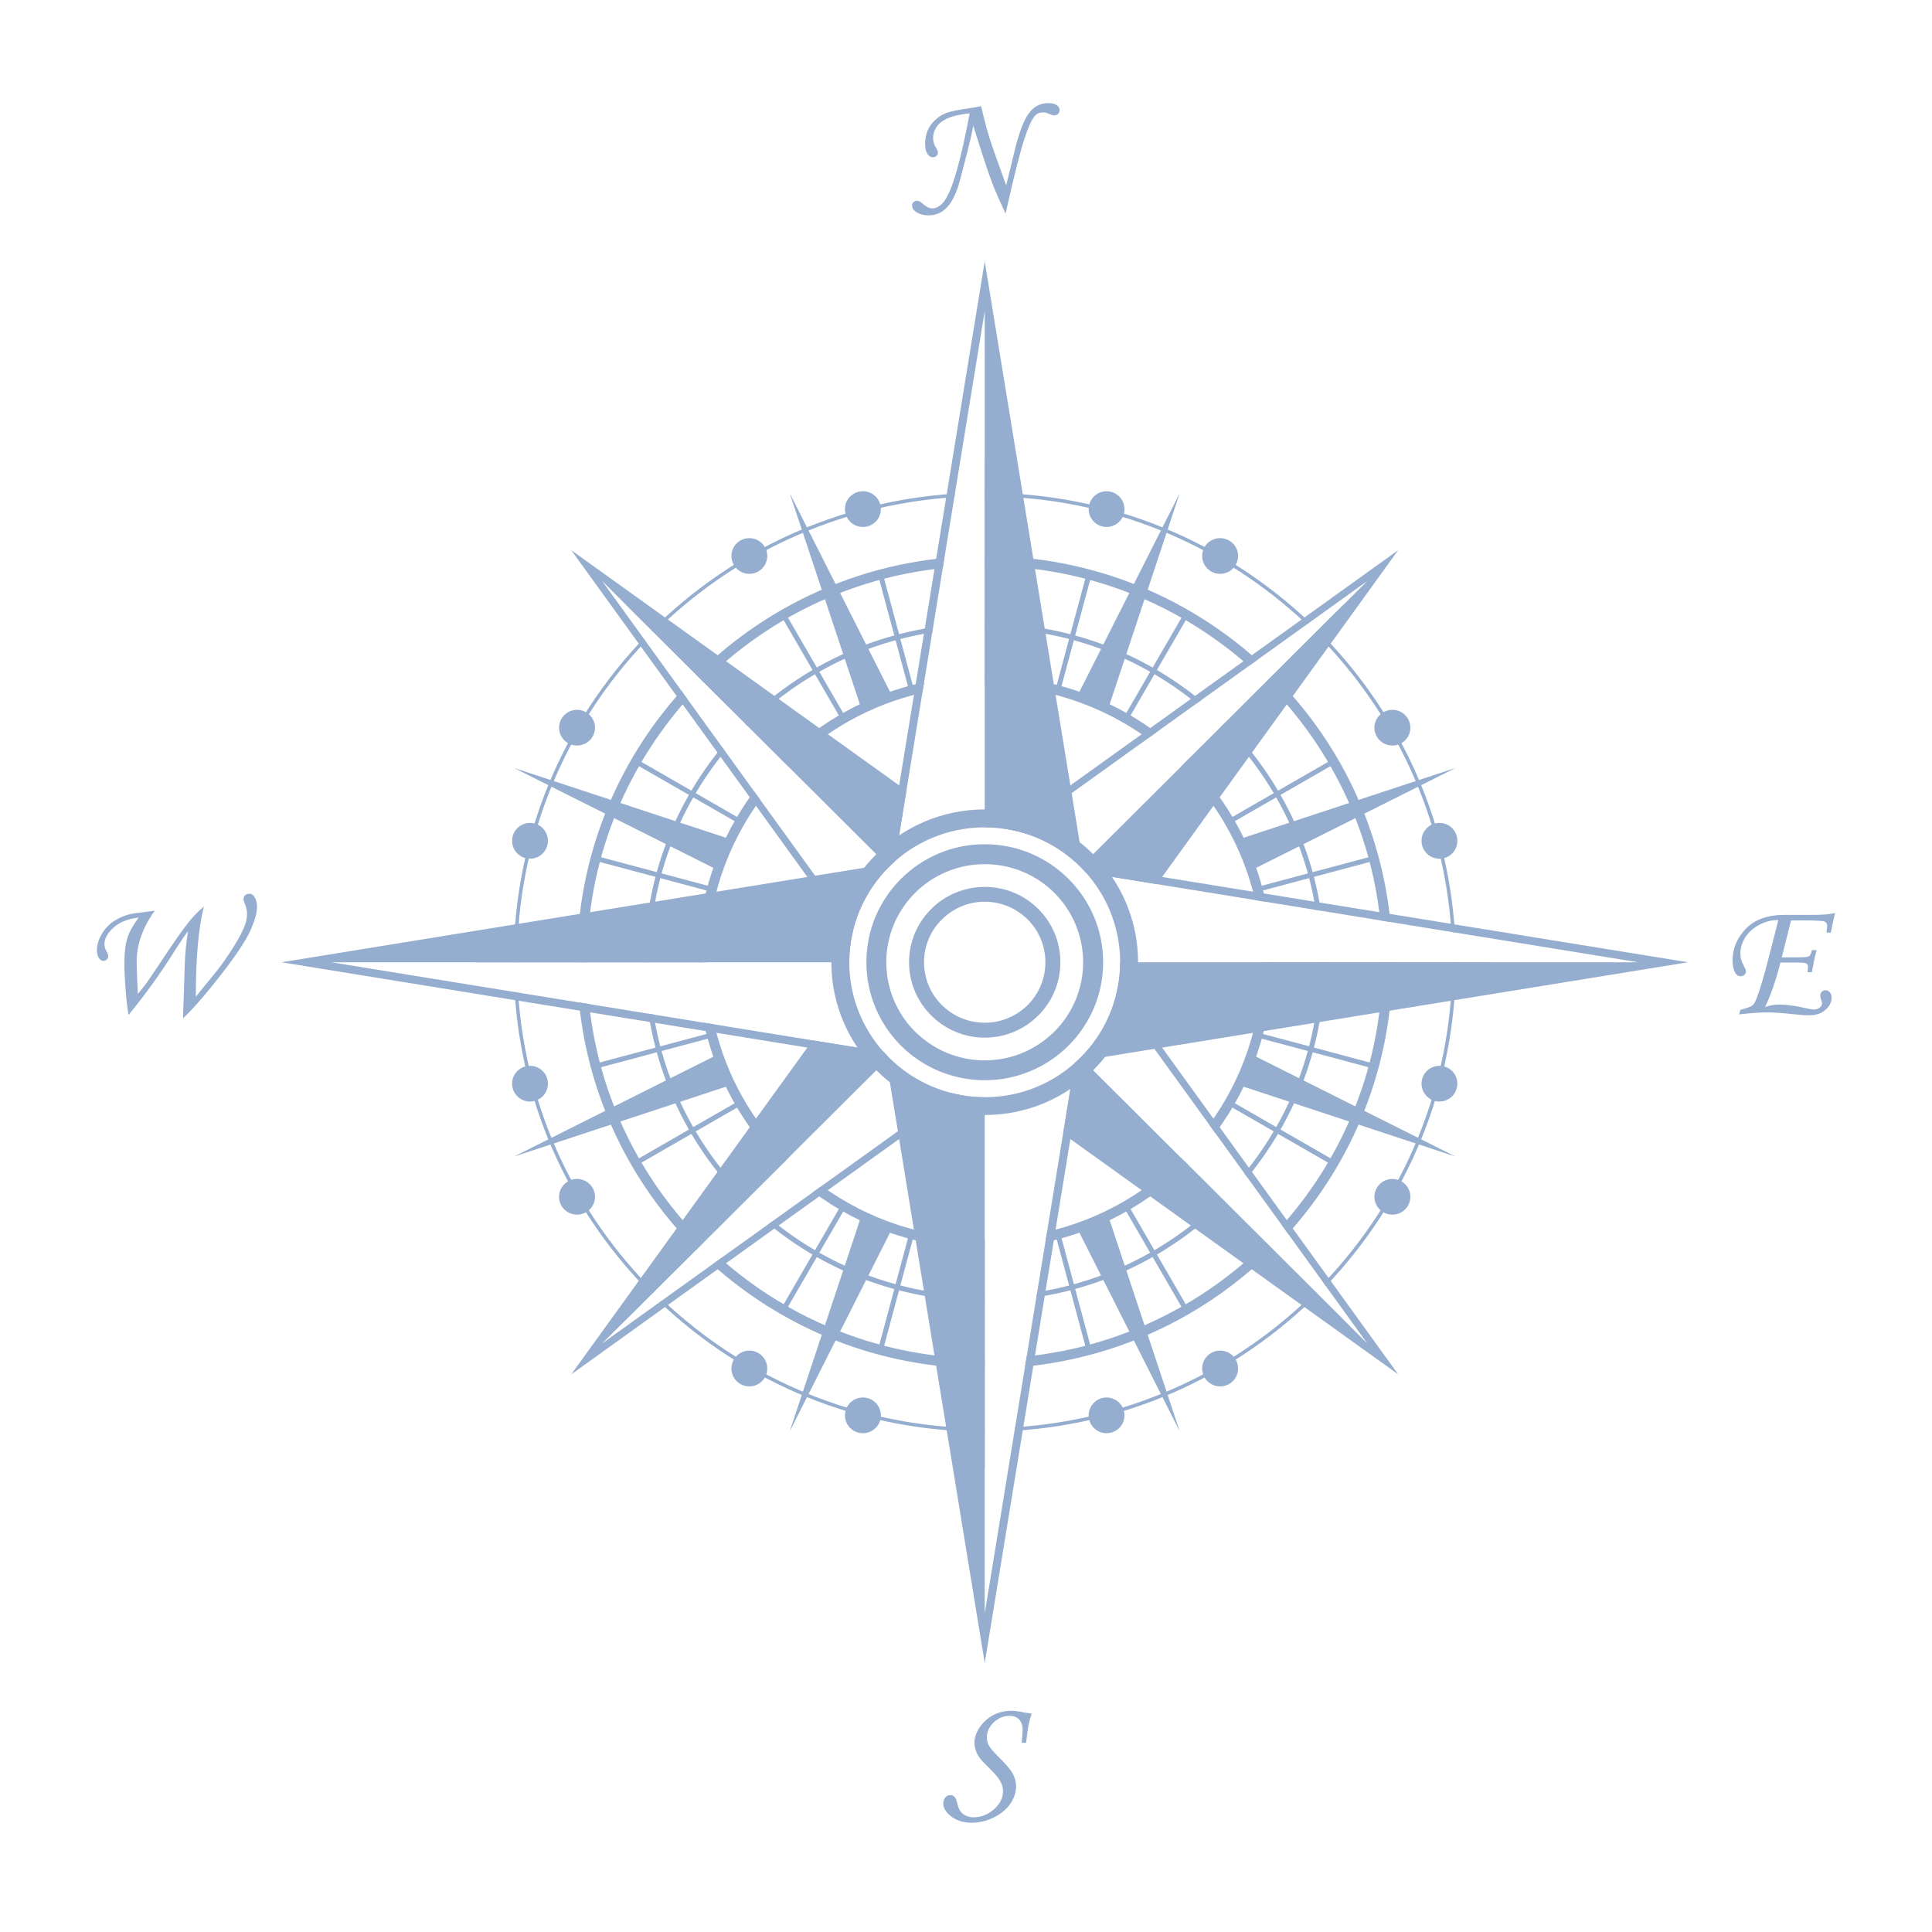 <?xml version="1.0" encoding="UTF-8"?> <svg xmlns="http://www.w3.org/2000/svg" xmlns:xlink="http://www.w3.org/1999/xlink" width="100" zoomAndPan="magnify" viewBox="0 0 75 75" height="100" preserveAspectRatio="xMidYMid meet"> <defs> <clipPath id="id1"> <path d="M 3.75 34 L 10 34 L 10 40 L 3.75 40 Z M 3.75 34 " clip-rule="nonzero"></path> </clipPath> <clipPath id="id2"> <path d="M 36 66 L 41 66 L 41 70.754 L 36 70.754 Z M 36 66 " clip-rule="nonzero"></path> </clipPath> <clipPath id="id3"> <path d="M 67 35 L 71.25 35 L 71.25 40 L 67 40 Z M 67 35 " clip-rule="nonzero"></path> </clipPath> <clipPath id="id4"> <path d="M 35 4.004 L 42 4.004 L 42 9 L 35 9 Z M 35 4.004 " clip-rule="nonzero"></path> </clipPath> </defs> <path fill="rgb(58.429%, 67.839%, 80.779%)" d="M 38.227 55.578 C 33.336 55.578 28.895 53.664 25.613 50.547 L 25.727 50.469 C 28.98 53.551 33.383 55.445 38.227 55.445 Z M 25.297 50.238 C 22.242 47.195 20.262 43.082 19.977 38.508 L 20.113 38.531 C 20.402 43.059 22.367 47.129 25.391 50.145 Z M 19.938 37.355 C 19.938 32.48 21.859 28.055 24.988 24.785 L 25.066 24.895 C 21.973 28.141 20.074 32.527 20.074 37.355 Z M 25.297 24.469 C 28.352 21.426 32.48 19.453 37.07 19.164 L 37.047 19.301 C 32.504 19.594 28.418 21.547 25.391 24.562 Z M 38.227 19.129 C 43.117 19.129 47.559 21.043 50.84 24.16 L 50.73 24.238 C 47.473 21.156 43.07 19.266 38.227 19.266 Z M 51.156 24.469 C 54.215 27.512 56.191 31.629 56.48 36.199 L 56.344 36.18 C 56.051 31.652 54.086 27.578 51.062 24.562 Z M 56.516 37.355 C 56.516 42.227 54.594 46.652 51.469 49.926 L 51.387 49.812 C 54.48 46.566 56.379 42.18 56.379 37.355 Z M 51.156 50.238 C 48.105 53.285 43.973 55.258 39.387 55.543 L 39.406 55.406 C 43.949 55.113 48.039 53.16 51.062 50.145 Z M 51.156 50.238 " fill-opacity="1" fill-rule="nonzero"></path> <path fill="rgb(58.429%, 67.839%, 80.779%)" d="M 38.227 24.199 C 41.41 24.199 44.332 25.324 46.613 27.195 L 46.449 27.309 C 44.211 25.484 41.348 24.391 38.227 24.391 Z M 47.562 28.051 C 49.504 29.988 50.844 32.523 51.277 35.355 L 51.078 35.324 C 50.641 32.559 49.324 30.082 47.426 28.188 Z M 51.43 37.355 C 51.43 40.527 50.301 43.438 48.422 45.711 L 48.305 45.551 C 50.137 43.316 51.234 40.461 51.234 37.355 Z M 47.562 46.656 C 45.621 48.594 43.074 49.926 40.23 50.359 L 40.266 50.16 C 43.039 49.723 45.523 48.414 47.426 46.52 Z M 38.227 50.512 C 35.043 50.512 32.121 49.387 29.84 47.516 L 30.004 47.398 C 32.246 49.223 35.109 50.316 38.227 50.316 Z M 28.891 46.656 C 26.949 44.723 25.609 42.184 25.176 39.352 L 25.375 39.383 C 25.812 42.152 27.129 44.629 29.027 46.52 Z M 25.023 37.355 C 25.023 34.18 26.152 31.27 28.031 28.996 L 28.148 29.16 C 26.316 31.391 25.219 34.246 25.219 37.355 Z M 28.891 28.051 C 30.836 26.117 33.379 24.781 36.223 24.348 L 36.188 24.551 C 33.414 24.984 30.93 26.293 29.027 28.188 Z M 28.891 28.051 " fill-opacity="1" fill-rule="nonzero"></path> <path fill="rgb(58.429%, 67.839%, 80.779%)" d="M 38.227 21.582 C 42.293 21.582 46 23.109 48.805 25.621 L 48.48 25.852 C 45.754 23.438 42.164 21.969 38.227 21.969 Z M 49.418 26.203 C 51.938 28.711 53.609 32.062 53.977 35.793 L 53.582 35.73 C 53.203 32.129 51.578 28.898 49.145 26.477 Z M 54.055 37.355 C 54.055 41.406 52.52 45.098 50 47.895 L 49.77 47.574 C 52.195 44.855 53.668 41.277 53.668 37.355 Z M 49.418 48.504 C 46.898 51.016 43.539 52.684 39.793 53.051 L 39.855 52.656 C 43.469 52.277 46.711 50.656 49.145 48.234 Z M 38.227 53.125 C 34.16 53.125 30.453 51.598 27.652 49.086 L 27.973 48.855 C 30.699 51.273 34.293 52.738 38.227 52.738 Z M 27.035 48.504 C 24.52 45.996 22.844 42.645 22.477 38.914 L 22.871 38.977 C 23.25 42.578 24.875 45.809 27.309 48.234 Z M 22.398 37.355 C 22.398 33.305 23.934 29.609 26.453 26.816 L 26.684 27.137 C 24.262 29.852 22.785 33.434 22.785 37.355 Z M 27.035 26.203 C 29.555 23.691 32.918 22.027 36.66 21.66 L 36.598 22.055 C 32.984 22.43 29.742 24.051 27.309 26.477 Z M 27.035 26.203 " fill-opacity="1" fill-rule="nonzero"></path> <path fill="rgb(58.429%, 67.839%, 80.779%)" d="M 52.215 23.414 L 46.422 30.098 C 46.281 29.938 46.133 29.781 45.98 29.629 Z M 48.094 32.582 L 56.504 29.812 L 48.59 33.777 C 48.445 33.367 48.281 32.969 48.094 32.582 Z M 58.008 37.355 L 49.172 38 C 49.184 37.785 49.191 37.57 49.191 37.355 Z M 48.59 40.934 L 56.504 44.898 L 48.094 42.125 C 48.281 41.738 48.445 41.34 48.59 40.934 Z M 52.215 51.293 L 45.508 45.523 C 45.668 45.379 45.828 45.23 45.98 45.078 Z M 43.016 47.184 L 45.797 55.566 L 41.816 47.68 C 42.227 47.539 42.629 47.371 43.016 47.184 Z M 38.227 57.066 L 37.578 48.262 C 37.793 48.273 38.008 48.281 38.227 48.281 Z M 34.637 47.68 L 30.656 55.566 L 33.441 47.184 C 33.828 47.371 34.227 47.539 34.637 47.68 Z M 24.238 51.293 L 30.031 44.609 C 30.176 44.77 30.324 44.926 30.477 45.078 Z M 28.363 42.125 L 19.953 44.898 L 27.867 40.934 C 28.008 41.34 28.172 41.738 28.363 42.125 Z M 18.445 37.355 L 27.281 36.707 C 27.27 36.922 27.262 37.137 27.262 37.355 Z M 27.867 33.777 L 19.953 29.812 L 28.363 32.582 C 28.172 32.969 28.008 33.367 27.867 33.777 Z M 24.238 23.414 L 30.945 29.188 C 30.785 29.328 30.629 29.477 30.477 29.629 Z M 33.441 27.523 L 30.656 19.145 L 34.637 27.027 C 34.227 27.172 33.824 27.336 33.441 27.523 Z M 38.227 17.641 L 38.875 26.449 C 38.66 26.434 38.445 26.43 38.227 26.43 Z M 41.816 27.027 L 45.797 19.145 L 43.016 27.523 C 42.629 27.336 42.227 27.172 41.816 27.027 Z M 41.816 27.027 " fill-opacity="1" fill-rule="evenodd"></path> <path fill="rgb(58.429%, 67.839%, 80.779%)" d="M 38.227 26.234 C 40.723 26.234 43.027 27.051 44.887 28.434 L 44.555 28.668 C 42.777 27.383 40.594 26.621 38.227 26.621 Z M 46.117 29.492 C 47.605 30.977 48.676 32.879 49.137 35.008 L 48.723 34.941 C 48.266 32.945 47.246 31.164 45.844 29.766 Z M 49.383 37.355 C 49.383 39.84 48.566 42.137 47.18 43.988 L 46.941 43.66 C 48.234 41.891 48.996 39.711 48.996 37.355 Z M 46.117 45.215 C 44.625 46.699 42.719 47.766 40.582 48.223 L 40.648 47.816 C 42.648 47.355 44.438 46.34 45.844 44.941 Z M 38.227 48.473 C 35.73 48.473 33.426 47.656 31.566 46.273 L 31.898 46.039 C 33.676 47.328 35.863 48.086 38.227 48.086 Z M 30.34 45.215 C 28.848 43.73 27.777 41.828 27.32 39.699 L 27.73 39.766 C 28.191 41.762 29.207 43.543 30.613 44.941 Z M 27.07 37.355 C 27.07 34.867 27.891 32.57 29.273 30.719 L 29.512 31.047 C 28.219 32.816 27.457 34.996 27.457 37.355 Z M 30.34 29.492 C 31.828 28.008 33.738 26.941 35.875 26.484 L 35.805 26.895 C 33.805 27.352 32.016 28.367 30.613 29.766 Z M 30.34 29.492 " fill-opacity="1" fill-rule="nonzero"></path> <path fill="rgb(58.429%, 67.839%, 80.779%)" d="M 33.496 19.07 C 33.113 19.07 32.801 19.379 32.801 19.762 C 32.801 20.148 33.113 20.457 33.496 20.457 C 33.883 20.457 34.195 20.148 34.195 19.762 C 34.195 19.379 33.883 19.07 33.496 19.07 Z M 33.496 19.07 " fill-opacity="1" fill-rule="evenodd"></path> <path fill="rgb(58.429%, 67.839%, 80.779%)" d="M 29.09 20.891 C 28.703 20.891 28.395 21.199 28.395 21.582 C 28.395 21.965 28.703 22.277 29.09 22.277 C 29.473 22.277 29.785 21.965 29.785 21.582 C 29.785 21.199 29.473 20.891 29.09 20.891 Z M 29.09 20.891 " fill-opacity="1" fill-rule="evenodd"></path> <path fill="rgb(58.429%, 67.839%, 80.779%)" d="M 22.398 27.555 C 22.016 27.555 21.703 27.867 21.703 28.25 C 21.703 28.633 22.016 28.941 22.398 28.941 C 22.785 28.941 23.098 28.633 23.098 28.25 C 23.098 27.867 22.785 27.555 22.398 27.555 Z M 22.398 27.555 " fill-opacity="1" fill-rule="evenodd"></path> <path fill="rgb(58.429%, 67.839%, 80.779%)" d="M 20.574 31.945 C 20.191 31.945 19.879 32.258 19.879 32.641 C 19.879 33.023 20.191 33.336 20.574 33.336 C 20.961 33.336 21.27 33.023 21.27 32.641 C 21.27 32.258 20.961 31.945 20.574 31.945 Z M 20.574 31.945 " fill-opacity="1" fill-rule="evenodd"></path> <path fill="rgb(58.429%, 67.839%, 80.779%)" d="M 42.957 19.07 C 43.34 19.07 43.652 19.379 43.652 19.762 C 43.652 20.148 43.34 20.457 42.957 20.457 C 42.574 20.457 42.262 20.148 42.262 19.762 C 42.262 19.379 42.574 19.07 42.957 19.07 Z M 42.957 19.07 " fill-opacity="1" fill-rule="evenodd"></path> <path fill="rgb(58.429%, 67.839%, 80.779%)" d="M 47.363 20.891 C 47.75 20.891 48.062 21.199 48.062 21.582 C 48.062 21.965 47.75 22.277 47.363 22.277 C 46.98 22.277 46.668 21.965 46.668 21.582 C 46.668 21.199 46.98 20.891 47.363 20.891 Z M 47.363 20.891 " fill-opacity="1" fill-rule="evenodd"></path> <path fill="rgb(58.429%, 67.839%, 80.779%)" d="M 54.055 27.555 C 54.438 27.555 54.75 27.867 54.75 28.25 C 54.75 28.633 54.438 28.941 54.055 28.941 C 53.668 28.941 53.355 28.633 53.355 28.25 C 53.355 27.867 53.668 27.555 54.055 27.555 Z M 54.055 27.555 " fill-opacity="1" fill-rule="evenodd"></path> <path fill="rgb(58.429%, 67.839%, 80.779%)" d="M 55.879 31.945 C 56.266 31.945 56.574 32.258 56.574 32.641 C 56.574 33.023 56.266 33.336 55.879 33.336 C 55.496 33.336 55.184 33.023 55.184 32.641 C 55.184 32.258 55.496 31.945 55.879 31.945 Z M 55.879 31.945 " fill-opacity="1" fill-rule="evenodd"></path> <path fill="rgb(58.429%, 67.839%, 80.779%)" d="M 33.496 55.637 C 33.113 55.637 32.801 55.328 32.801 54.945 C 32.801 54.562 33.113 54.25 33.496 54.25 C 33.883 54.25 34.195 54.562 34.195 54.945 C 34.195 55.328 33.883 55.637 33.496 55.637 Z M 33.496 55.637 " fill-opacity="1" fill-rule="evenodd"></path> <path fill="rgb(58.429%, 67.839%, 80.779%)" d="M 29.09 53.82 C 28.703 53.82 28.395 53.508 28.395 53.125 C 28.395 52.742 28.703 52.43 29.09 52.43 C 29.473 52.43 29.785 52.742 29.785 53.125 C 29.785 53.508 29.473 53.82 29.09 53.82 Z M 29.09 53.82 " fill-opacity="1" fill-rule="evenodd"></path> <path fill="rgb(58.429%, 67.839%, 80.779%)" d="M 22.398 47.152 C 22.016 47.152 21.703 46.844 21.703 46.461 C 21.703 46.078 22.016 45.766 22.398 45.766 C 22.785 45.766 23.098 46.078 23.098 46.461 C 23.098 46.844 22.785 47.152 22.398 47.152 Z M 22.398 47.152 " fill-opacity="1" fill-rule="evenodd"></path> <path fill="rgb(58.429%, 67.839%, 80.779%)" d="M 20.574 42.762 C 20.191 42.762 19.879 42.449 19.879 42.066 C 19.879 41.684 20.191 41.375 20.574 41.375 C 20.961 41.375 21.27 41.684 21.27 42.066 C 21.27 42.449 20.961 42.762 20.574 42.762 Z M 20.574 42.762 " fill-opacity="1" fill-rule="evenodd"></path> <path fill="rgb(58.429%, 67.839%, 80.779%)" d="M 42.957 55.637 C 43.34 55.637 43.652 55.328 43.652 54.945 C 43.652 54.562 43.34 54.25 42.957 54.25 C 42.574 54.25 42.262 54.562 42.262 54.945 C 42.262 55.328 42.574 55.637 42.957 55.637 Z M 42.957 55.637 " fill-opacity="1" fill-rule="evenodd"></path> <path fill="rgb(58.429%, 67.839%, 80.779%)" d="M 47.363 53.82 C 47.75 53.82 48.062 53.508 48.062 53.125 C 48.062 52.742 47.75 52.43 47.363 52.43 C 46.98 52.43 46.668 52.742 46.668 53.125 C 46.668 53.508 46.98 53.82 47.363 53.82 Z M 47.363 53.82 " fill-opacity="1" fill-rule="evenodd"></path> <path fill="rgb(58.429%, 67.839%, 80.779%)" d="M 54.055 47.152 C 54.438 47.152 54.75 46.844 54.75 46.461 C 54.75 46.078 54.438 45.766 54.055 45.766 C 53.668 45.766 53.355 46.078 53.355 46.461 C 53.355 46.844 53.668 47.152 54.055 47.152 Z M 54.055 47.152 " fill-opacity="1" fill-rule="evenodd"></path> <path fill="rgb(58.429%, 67.839%, 80.779%)" d="M 55.879 42.762 C 56.266 42.762 56.574 42.449 56.574 42.066 C 56.574 41.684 56.266 41.375 55.879 41.375 C 55.496 41.375 55.184 41.684 55.184 42.066 C 55.184 42.449 55.496 42.762 55.879 42.762 Z M 55.879 42.762 " fill-opacity="1" fill-rule="evenodd"></path> <path fill="rgb(58.429%, 67.839%, 80.779%)" d="M 28.684 31.973 L 24.613 29.633 L 24.711 29.469 L 28.777 31.809 Z M 28.684 31.973 " fill-opacity="1" fill-rule="nonzero"></path> <path fill="rgb(58.429%, 67.839%, 80.779%)" d="M 27.609 34.617 L 23.074 33.406 L 23.125 33.223 L 27.66 34.434 Z M 27.609 34.617 " fill-opacity="1" fill-rule="nonzero"></path> <path fill="rgb(58.429%, 67.839%, 80.779%)" d="M 27.66 40.273 L 23.125 41.484 L 23.074 41.301 L 27.609 40.09 Z M 27.66 40.273 " fill-opacity="1" fill-rule="nonzero"></path> <path fill="rgb(58.429%, 67.839%, 80.779%)" d="M 28.777 42.902 L 24.711 45.242 L 24.617 45.074 L 28.684 42.734 Z M 28.777 42.902 " fill-opacity="1" fill-rule="nonzero"></path> <path fill="rgb(58.429%, 67.839%, 80.779%)" d="M 32.828 46.867 L 30.48 50.918 L 30.312 50.82 L 32.66 46.77 Z M 32.828 46.867 " fill-opacity="1" fill-rule="nonzero"></path> <path fill="rgb(58.429%, 67.839%, 80.779%)" d="M 35.48 47.934 L 34.266 52.453 L 34.082 52.406 L 35.297 47.883 Z M 35.48 47.934 " fill-opacity="1" fill-rule="nonzero"></path> <path fill="rgb(58.429%, 67.839%, 80.779%)" d="M 41.16 47.883 L 42.375 52.406 L 42.188 52.453 L 40.973 47.934 Z M 41.16 47.883 " fill-opacity="1" fill-rule="nonzero"></path> <path fill="rgb(58.429%, 67.839%, 80.779%)" d="M 43.793 46.77 L 46.141 50.824 L 45.973 50.918 L 43.625 46.863 Z M 43.793 46.77 " fill-opacity="1" fill-rule="nonzero"></path> <path fill="rgb(58.429%, 67.839%, 80.779%)" d="M 47.773 42.734 L 51.84 45.074 L 51.742 45.242 L 47.676 42.902 Z M 47.773 42.734 " fill-opacity="1" fill-rule="nonzero"></path> <path fill="rgb(58.429%, 67.839%, 80.779%)" d="M 48.844 40.09 L 53.379 41.301 L 53.332 41.484 L 48.793 40.273 Z M 48.844 40.09 " fill-opacity="1" fill-rule="nonzero"></path> <path fill="rgb(58.429%, 67.839%, 80.779%)" d="M 48.793 34.434 L 53.332 33.223 L 53.379 33.406 L 48.844 34.617 Z M 48.793 34.434 " fill-opacity="1" fill-rule="nonzero"></path> <path fill="rgb(58.429%, 67.839%, 80.779%)" d="M 47.676 31.809 L 51.742 29.469 L 51.84 29.633 L 47.77 31.973 Z M 47.676 31.809 " fill-opacity="1" fill-rule="nonzero"></path> <path fill="rgb(58.429%, 67.839%, 80.779%)" d="M 43.625 27.844 L 45.977 23.789 L 46.141 23.887 L 43.793 27.938 Z M 43.625 27.844 " fill-opacity="1" fill-rule="nonzero"></path> <path fill="rgb(58.429%, 67.839%, 80.779%)" d="M 40.973 26.773 L 42.188 22.254 L 42.375 22.305 L 41.156 26.824 Z M 40.973 26.773 " fill-opacity="1" fill-rule="nonzero"></path> <path fill="rgb(58.429%, 67.839%, 80.779%)" d="M 35.297 26.824 L 34.082 22.305 L 34.266 22.254 L 35.48 26.773 Z M 35.297 26.824 " fill-opacity="1" fill-rule="nonzero"></path> <path fill="rgb(58.429%, 67.839%, 80.779%)" d="M 32.66 27.938 L 30.312 23.887 L 30.48 23.789 L 32.828 27.844 Z M 32.66 27.938 " fill-opacity="1" fill-rule="nonzero"></path> <path fill="rgb(58.429%, 67.839%, 80.779%)" d="M 54.277 21.359 L 44.91 34.324 L 42.16 33.875 C 41.395 33.02 40.352 32.414 39.168 32.199 Z M 43.398 36.41 C 43.387 36.348 43.375 36.281 43.359 36.219 C 43.375 36.281 43.387 36.348 43.398 36.41 Z M 43.359 36.215 C 43.352 36.184 43.344 36.156 43.34 36.125 C 43.344 36.156 43.352 36.184 43.359 36.215 Z M 43.336 36.109 C 43.328 36.078 43.32 36.051 43.312 36.02 C 43.32 36.051 43.328 36.078 43.336 36.109 Z M 43.312 36.02 C 43.305 35.988 43.297 35.961 43.289 35.934 C 43.297 35.961 43.305 35.988 43.312 36.02 Z M 43.285 35.918 C 43.277 35.891 43.27 35.863 43.262 35.84 C 43.27 35.863 43.277 35.891 43.285 35.918 Z M 43.254 35.812 C 43.246 35.789 43.238 35.762 43.23 35.738 C 43.238 35.762 43.246 35.789 43.254 35.812 Z M 43.223 35.715 C 43.215 35.691 43.207 35.672 43.199 35.648 C 43.207 35.672 43.215 35.691 43.223 35.715 Z M 43.191 35.633 C 43.184 35.605 43.176 35.582 43.164 35.555 C 43.176 35.582 43.184 35.605 43.191 35.633 Z M 43.156 35.527 C 43.148 35.504 43.137 35.48 43.129 35.457 C 43.137 35.48 43.148 35.504 43.156 35.527 Z M 43.398 38.293 L 54.277 53.352 L 41.27 44.016 L 41.715 41.273 C 42.578 40.508 43.188 39.469 43.398 38.293 Z M 39.172 42.508 C 39.238 42.496 39.305 42.484 39.367 42.469 C 39.305 42.484 39.238 42.496 39.172 42.508 Z M 39.371 42.469 C 39.398 42.461 39.43 42.453 39.461 42.449 C 39.43 42.453 39.398 42.461 39.371 42.469 Z M 39.477 42.445 C 39.508 42.438 39.535 42.43 39.566 42.422 C 39.535 42.43 39.508 42.438 39.477 42.445 Z M 39.566 42.422 C 39.598 42.414 39.625 42.406 39.652 42.398 C 39.625 42.406 39.598 42.414 39.566 42.422 Z M 39.668 42.395 C 39.695 42.387 39.723 42.379 39.746 42.371 C 39.723 42.379 39.695 42.387 39.668 42.395 Z M 39.773 42.363 C 39.801 42.355 39.824 42.348 39.848 42.34 C 39.824 42.348 39.801 42.355 39.773 42.363 Z M 39.871 42.332 C 39.895 42.324 39.918 42.316 39.938 42.309 C 39.918 42.316 39.895 42.324 39.871 42.332 Z M 39.957 42.301 C 39.98 42.293 40.008 42.285 40.031 42.277 C 40.008 42.285 39.98 42.293 39.957 42.301 Z M 40.062 42.266 C 40.082 42.258 40.105 42.246 40.129 42.238 C 40.105 42.246 40.082 42.258 40.062 42.266 Z M 37.285 42.508 L 22.176 53.352 L 31.543 40.387 L 34.297 40.832 C 35.059 41.691 36.105 42.297 37.285 42.508 Z M 33.055 38.297 C 33.066 38.363 33.078 38.426 33.094 38.492 C 33.078 38.426 33.066 38.363 33.055 38.297 Z M 33.094 38.492 C 33.102 38.523 33.109 38.555 33.117 38.582 C 33.109 38.555 33.102 38.523 33.094 38.492 Z M 33.121 38.598 C 33.125 38.629 33.133 38.656 33.141 38.688 C 33.133 38.656 33.125 38.629 33.121 38.598 Z M 33.141 38.691 C 33.148 38.719 33.156 38.746 33.164 38.773 C 33.156 38.746 33.148 38.719 33.141 38.691 Z M 33.172 38.793 C 33.18 38.816 33.184 38.844 33.195 38.871 C 33.184 38.844 33.18 38.816 33.172 38.793 Z M 33.199 38.895 C 33.211 38.922 33.219 38.945 33.227 38.973 C 33.219 38.945 33.211 38.922 33.199 38.895 Z M 33.234 38.992 C 33.238 39.016 33.246 39.039 33.254 39.059 C 33.246 39.039 33.238 39.016 33.234 38.992 Z M 33.262 39.078 C 33.27 39.102 33.277 39.129 33.289 39.152 C 33.277 39.129 33.27 39.102 33.262 39.078 Z M 33.297 39.18 C 33.309 39.203 33.316 39.227 33.324 39.25 C 33.316 39.227 33.309 39.203 33.297 39.18 Z M 33.055 36.414 L 22.176 21.359 L 35.188 30.691 L 34.738 33.438 C 33.875 34.199 33.27 35.238 33.055 36.414 Z M 37.281 32.199 C 37.215 32.211 37.148 32.227 37.086 32.238 C 37.148 32.227 37.215 32.211 37.281 32.199 Z M 37.086 32.238 C 37.055 32.246 37.023 32.254 36.992 32.262 C 37.023 32.254 37.055 32.246 37.086 32.238 Z M 36.977 32.266 C 36.949 32.273 36.918 32.277 36.887 32.285 C 36.918 32.277 36.949 32.273 36.977 32.266 Z M 36.887 32.289 C 36.859 32.297 36.828 32.301 36.801 32.309 C 36.828 32.301 36.859 32.297 36.887 32.289 Z M 36.785 32.316 C 36.758 32.324 36.73 32.332 36.707 32.34 C 36.73 32.332 36.758 32.324 36.785 32.316 Z M 36.68 32.344 C 36.656 32.355 36.629 32.359 36.605 32.371 C 36.629 32.359 36.656 32.355 36.68 32.344 Z M 36.582 32.375 C 36.559 32.383 36.539 32.391 36.516 32.398 C 36.539 32.391 36.559 32.383 36.582 32.375 Z M 36.496 32.406 C 36.473 32.414 36.445 32.422 36.422 32.434 C 36.445 32.422 36.473 32.414 36.496 32.406 Z M 36.395 32.441 C 36.371 32.453 36.348 32.461 36.324 32.469 C 36.348 32.461 36.371 32.453 36.395 32.441 Z M 23.375 52.152 L 34.508 41.059 C 35.168 41.715 35.996 42.195 36.926 42.43 Z M 53.078 52.152 L 41.945 41.059 C 42.602 40.402 43.086 39.574 43.32 38.648 Z M 53.078 22.555 L 41.945 33.648 C 41.285 32.996 40.457 32.512 39.527 32.277 Z M 23.375 22.555 L 34.508 33.648 C 33.852 34.305 33.367 35.133 33.133 36.059 Z M 23.375 22.555 " fill-opacity="1" fill-rule="evenodd"></path> <path fill="rgb(58.429%, 67.839%, 80.779%)" d="M 38.227 10.148 L 42.051 33.547 L 65.527 37.355 L 42.051 41.164 L 38.227 64.559 L 34.406 41.164 L 10.926 37.355 L 34.406 33.547 Z M 38.227 32.117 C 41.129 32.117 43.484 34.461 43.484 37.355 C 43.484 40.246 41.129 42.594 38.227 42.594 C 35.324 42.594 32.969 40.246 32.969 37.355 C 32.969 34.461 35.324 32.117 38.227 32.117 Z M 12.859 37.355 L 32.969 37.355 C 32.969 38.688 33.473 39.906 34.297 40.832 Z M 38.227 62.633 L 38.227 42.594 C 39.566 42.594 40.789 42.094 41.715 41.273 Z M 63.594 37.355 L 43.484 37.355 C 43.484 36.02 42.984 34.801 42.16 33.875 Z M 38.227 12.074 L 38.227 32.117 C 36.887 32.117 35.664 32.613 34.738 33.438 Z M 38.227 12.074 " fill-opacity="1" fill-rule="evenodd"></path> <path fill="rgb(58.429%, 67.839%, 80.779%)" d="M 38.227 31.422 C 41.516 31.422 44.18 34.078 44.18 37.355 C 44.18 40.629 41.516 43.285 38.227 43.285 C 34.941 43.285 32.273 40.629 32.273 37.355 C 32.273 34.078 34.941 31.422 38.227 31.422 Z M 38.227 32.117 C 41.129 32.117 43.484 34.461 43.484 37.355 C 43.484 40.246 41.129 42.594 38.227 42.594 C 35.324 42.594 32.969 40.246 32.969 37.355 C 32.969 34.461 35.324 32.117 38.227 32.117 Z M 38.227 32.117 " fill-opacity="1" fill-rule="evenodd"></path> <path fill="rgb(58.429%, 67.839%, 80.779%)" d="M 38.227 32.773 C 39.496 32.773 40.645 33.285 41.477 34.117 C 42.309 34.945 42.824 36.09 42.824 37.355 C 42.824 38.617 42.309 39.762 41.477 40.594 C 40.645 41.422 39.496 41.934 38.227 41.934 C 36.957 41.934 35.809 41.422 34.977 40.594 C 34.145 39.762 33.633 38.617 33.633 37.355 C 33.633 36.09 34.145 34.945 34.977 34.117 C 35.809 33.285 36.957 32.773 38.227 32.773 Z M 40.93 34.66 C 40.238 33.973 39.281 33.547 38.227 33.547 C 37.172 33.547 36.215 33.973 35.523 34.66 C 34.832 35.352 34.406 36.305 34.406 37.355 C 34.406 38.406 34.832 39.359 35.523 40.047 C 36.215 40.734 37.172 41.164 38.227 41.164 C 39.281 41.164 40.238 40.734 40.93 40.047 C 41.621 39.359 42.047 38.406 42.047 37.355 C 42.047 36.305 41.621 35.352 40.93 34.66 Z M 40.93 34.66 " fill-opacity="1" fill-rule="nonzero"></path> <path fill="rgb(58.429%, 67.839%, 80.779%)" d="M 38.227 34.43 C 39.039 34.43 39.773 34.754 40.305 35.285 C 40.836 35.812 41.164 36.547 41.164 37.355 C 41.164 38.164 40.836 38.895 40.305 39.422 C 39.773 39.953 39.039 40.281 38.227 40.281 C 37.418 40.281 36.684 39.953 36.152 39.422 C 35.621 38.895 35.289 38.164 35.289 37.355 C 35.289 36.547 35.621 35.812 36.152 35.285 C 36.684 34.754 37.418 34.43 38.227 34.43 Z M 39.895 35.695 C 39.465 35.27 38.879 35.004 38.227 35.004 C 37.578 35.004 36.988 35.27 36.562 35.695 C 36.133 36.117 35.871 36.707 35.871 37.355 C 35.871 38.004 36.133 38.59 36.562 39.016 C 36.988 39.438 37.578 39.703 38.227 39.703 C 38.879 39.703 39.465 39.438 39.895 39.016 C 40.32 38.59 40.582 38.004 40.582 37.355 C 40.582 36.707 40.32 36.117 39.895 35.695 Z M 39.895 35.695 " fill-opacity="1" fill-rule="nonzero"></path> <g clip-path="url(#id1)"> <path fill="rgb(58.429%, 67.839%, 80.779%)" d="M 7.105 39.531 L 7.172 37.453 C 7.188 36.992 7.23 36.559 7.301 36.152 C 7.176 36.305 7.02 36.535 6.828 36.836 C 6.258 37.75 5.645 38.605 4.988 39.402 C 4.941 39.117 4.902 38.781 4.875 38.398 C 4.844 38.016 4.828 37.68 4.828 37.391 C 4.828 36.984 4.867 36.66 4.945 36.414 C 5.02 36.172 5.168 35.91 5.383 35.621 C 4.977 35.664 4.652 35.793 4.414 36.004 C 4.176 36.215 4.055 36.43 4.055 36.652 C 4.055 36.734 4.078 36.82 4.121 36.902 C 4.176 37.004 4.203 37.07 4.203 37.105 C 4.203 37.16 4.188 37.207 4.148 37.246 C 4.113 37.281 4.07 37.301 4.02 37.301 C 3.949 37.301 3.895 37.27 3.852 37.207 C 3.793 37.125 3.762 37.02 3.762 36.891 C 3.762 36.695 3.82 36.492 3.934 36.289 C 4.047 36.086 4.199 35.914 4.387 35.781 C 4.574 35.652 4.789 35.555 5.027 35.492 C 5.16 35.461 5.383 35.43 5.691 35.395 C 5.797 35.379 5.902 35.367 6.008 35.352 C 5.539 36.008 5.305 36.668 5.305 37.336 C 5.305 37.543 5.32 37.961 5.352 38.586 C 5.48 38.434 5.594 38.285 5.699 38.145 C 5.77 38.043 5.957 37.77 6.258 37.32 C 6.742 36.586 7.102 36.07 7.344 35.773 C 7.512 35.562 7.703 35.371 7.914 35.191 C 7.707 36.004 7.602 37.172 7.602 38.691 L 8.418 37.688 C 8.637 37.414 8.855 37.098 9.078 36.738 C 9.305 36.379 9.449 36.09 9.523 35.875 C 9.566 35.734 9.59 35.602 9.59 35.477 C 9.59 35.355 9.562 35.227 9.508 35.09 C 9.473 35.004 9.453 34.941 9.453 34.902 C 9.453 34.844 9.477 34.793 9.516 34.754 C 9.559 34.715 9.613 34.695 9.68 34.695 C 9.762 34.695 9.824 34.73 9.871 34.805 C 9.941 34.906 9.977 35.035 9.977 35.199 C 9.977 35.418 9.902 35.703 9.75 36.059 C 9.602 36.414 9.266 36.934 8.75 37.617 C 8.082 38.488 7.535 39.129 7.105 39.531 Z M 7.105 39.531 " fill-opacity="1" fill-rule="nonzero"></path> </g> <g clip-path="url(#id2)"> <path fill="rgb(58.429%, 67.839%, 80.779%)" d="M 39.832 67.656 L 39.66 67.656 C 39.684 67.43 39.699 67.262 39.699 67.145 C 39.699 66.977 39.652 66.848 39.562 66.75 C 39.473 66.656 39.352 66.609 39.195 66.609 C 38.961 66.609 38.754 66.695 38.574 66.863 C 38.398 67.035 38.309 67.227 38.309 67.441 C 38.309 67.555 38.332 67.656 38.383 67.75 C 38.43 67.844 38.539 67.973 38.703 68.141 C 39.008 68.438 39.211 68.668 39.305 68.836 C 39.398 69.004 39.445 69.168 39.445 69.328 C 39.445 69.562 39.375 69.789 39.23 70.008 C 39.086 70.223 38.875 70.402 38.598 70.543 C 38.316 70.688 38.02 70.758 37.711 70.758 C 37.402 70.758 37.145 70.676 36.934 70.52 C 36.723 70.359 36.617 70.188 36.617 70.012 C 36.617 69.918 36.645 69.84 36.699 69.777 C 36.754 69.715 36.816 69.684 36.887 69.684 C 36.961 69.684 37.023 69.711 37.07 69.77 C 37.102 69.805 37.129 69.883 37.16 70.004 C 37.195 70.148 37.238 70.258 37.289 70.32 C 37.336 70.387 37.406 70.441 37.492 70.484 C 37.582 70.523 37.676 70.547 37.781 70.547 C 38.09 70.547 38.359 70.441 38.59 70.234 C 38.82 70.027 38.938 69.797 38.938 69.543 C 38.938 69.457 38.922 69.371 38.895 69.289 C 38.863 69.203 38.812 69.105 38.734 69 C 38.68 68.926 38.559 68.797 38.375 68.609 C 38.191 68.43 38.074 68.305 38.027 68.238 C 37.961 68.141 37.91 68.043 37.879 67.945 C 37.844 67.848 37.828 67.75 37.828 67.652 C 37.828 67.457 37.895 67.262 38.027 67.062 C 38.16 66.863 38.332 66.707 38.539 66.59 C 38.754 66.473 38.992 66.414 39.258 66.414 C 39.395 66.414 39.559 66.434 39.754 66.477 C 39.867 66.496 39.965 66.512 40.047 66.523 C 40 66.664 39.965 66.797 39.938 66.918 C 39.91 67.043 39.875 67.289 39.832 67.656 Z M 39.832 67.656 " fill-opacity="1" fill-rule="nonzero"></path> </g> <g clip-path="url(#id3)"> <path fill="rgb(58.429%, 67.839%, 80.779%)" d="M 71.074 36.203 L 70.902 36.203 C 70.918 36.094 70.93 36.008 70.93 35.941 C 70.93 35.855 70.891 35.797 70.82 35.77 C 70.746 35.746 70.477 35.73 70 35.73 L 69.527 35.734 L 69.168 37.164 L 69.84 37.164 C 70.051 37.164 70.18 37.148 70.23 37.117 C 70.277 37.086 70.312 37.008 70.336 36.883 L 70.52 36.883 C 70.449 37.141 70.391 37.43 70.336 37.742 L 70.168 37.742 C 70.18 37.641 70.188 37.562 70.188 37.504 C 70.188 37.48 70.172 37.453 70.141 37.418 C 70.125 37.398 70.098 37.391 70.055 37.383 C 69.996 37.371 69.906 37.367 69.785 37.367 L 69.117 37.367 C 68.926 38.098 68.727 38.672 68.52 39.09 C 68.719 39.027 68.898 38.996 69.055 38.996 C 69.312 38.996 69.633 39.035 70.008 39.117 C 70.207 39.164 70.344 39.188 70.414 39.188 C 70.508 39.188 70.586 39.16 70.645 39.113 C 70.703 39.066 70.73 39.012 70.73 38.953 C 70.73 38.918 70.719 38.863 70.688 38.785 C 70.672 38.73 70.664 38.68 70.664 38.633 C 70.664 38.582 70.684 38.539 70.723 38.5 C 70.762 38.461 70.809 38.441 70.867 38.441 C 70.934 38.441 70.988 38.469 71.035 38.52 C 71.078 38.57 71.102 38.641 71.102 38.727 C 71.102 38.91 71.02 39.07 70.859 39.207 C 70.699 39.348 70.484 39.414 70.223 39.414 C 70.082 39.414 69.91 39.402 69.695 39.379 C 69.23 39.328 68.875 39.301 68.633 39.301 C 68.312 39.301 67.938 39.328 67.512 39.379 L 67.562 39.203 C 67.816 39.133 67.969 39.078 68.012 39.043 C 68.059 39.012 68.098 38.961 68.129 38.898 C 68.23 38.691 68.363 38.281 68.531 37.668 C 68.695 37.051 68.863 36.398 69.035 35.715 C 68.777 35.715 68.531 35.777 68.297 35.898 C 68.066 36.023 67.887 36.18 67.758 36.379 C 67.629 36.578 67.562 36.785 67.562 37 C 67.562 37.094 67.57 37.176 67.59 37.242 C 67.609 37.312 67.648 37.41 67.715 37.535 C 67.758 37.609 67.777 37.672 67.777 37.719 C 67.777 37.766 67.758 37.809 67.715 37.844 C 67.676 37.883 67.625 37.898 67.57 37.898 C 67.484 37.898 67.418 37.855 67.367 37.773 C 67.293 37.648 67.258 37.484 67.258 37.273 C 67.258 36.82 67.43 36.414 67.773 36.055 C 68.117 35.695 68.617 35.516 69.273 35.516 L 70.387 35.516 C 70.77 35.516 71.055 35.488 71.238 35.441 C 71.152 35.797 71.098 36.051 71.074 36.203 Z M 71.074 36.203 " fill-opacity="1" fill-rule="nonzero"></path> </g> <g clip-path="url(#id4)"> <path fill="rgb(58.429%, 67.839%, 80.779%)" d="M 38.086 4.121 L 38.176 4.496 C 38.262 4.844 38.344 5.145 38.426 5.402 C 38.508 5.66 38.719 6.258 39.059 7.195 C 39.09 7.078 39.156 6.816 39.254 6.406 C 39.379 5.879 39.461 5.547 39.504 5.41 C 39.621 5.012 39.742 4.719 39.852 4.531 C 39.965 4.344 40.09 4.207 40.23 4.125 C 40.367 4.043 40.523 4.004 40.699 4.004 C 40.84 4.004 40.945 4.031 41.023 4.082 C 41.098 4.137 41.133 4.203 41.133 4.277 C 41.133 4.332 41.113 4.379 41.074 4.422 C 41.031 4.461 40.988 4.48 40.934 4.48 C 40.895 4.48 40.848 4.473 40.797 4.449 C 40.688 4.406 40.625 4.383 40.602 4.375 C 40.562 4.367 40.52 4.363 40.477 4.363 C 40.367 4.363 40.277 4.398 40.203 4.469 C 40.07 4.594 39.922 4.906 39.762 5.41 C 39.598 5.91 39.395 6.715 39.145 7.816 L 39.035 8.297 C 38.789 7.758 38.621 7.375 38.535 7.148 C 38.418 6.844 38.285 6.461 38.137 5.996 L 37.781 4.879 C 37.738 5.137 37.637 5.574 37.477 6.188 C 37.32 6.801 37.223 7.152 37.195 7.246 C 37.094 7.535 36.988 7.758 36.875 7.914 C 36.762 8.07 36.637 8.18 36.5 8.254 C 36.367 8.324 36.219 8.359 36.055 8.359 C 35.852 8.359 35.688 8.312 35.555 8.223 C 35.457 8.156 35.406 8.07 35.406 7.969 C 35.406 7.922 35.426 7.883 35.461 7.848 C 35.5 7.812 35.543 7.793 35.594 7.793 C 35.66 7.793 35.734 7.828 35.812 7.902 C 35.949 8.027 36.078 8.09 36.191 8.09 C 36.316 8.09 36.434 8.035 36.555 7.926 C 36.73 7.758 36.902 7.406 37.066 6.871 C 37.266 6.223 37.457 5.398 37.641 4.402 C 37.566 4.402 37.422 4.422 37.207 4.465 C 36.992 4.508 36.812 4.57 36.672 4.648 C 36.527 4.727 36.414 4.828 36.34 4.957 C 36.262 5.082 36.223 5.215 36.223 5.352 C 36.223 5.418 36.234 5.488 36.254 5.559 C 36.266 5.609 36.293 5.668 36.336 5.734 C 36.387 5.816 36.41 5.875 36.41 5.918 C 36.41 5.969 36.395 6.012 36.355 6.051 C 36.316 6.086 36.27 6.105 36.215 6.105 C 36.133 6.105 36.062 6.062 36.004 5.977 C 35.945 5.891 35.914 5.762 35.914 5.586 C 35.914 5.297 35.988 5.051 36.133 4.852 C 36.281 4.648 36.477 4.492 36.719 4.391 C 36.875 4.328 37.176 4.266 37.621 4.203 C 37.785 4.18 37.941 4.152 38.086 4.121 Z M 38.086 4.121 " fill-opacity="1" fill-rule="nonzero"></path> </g> </svg> 